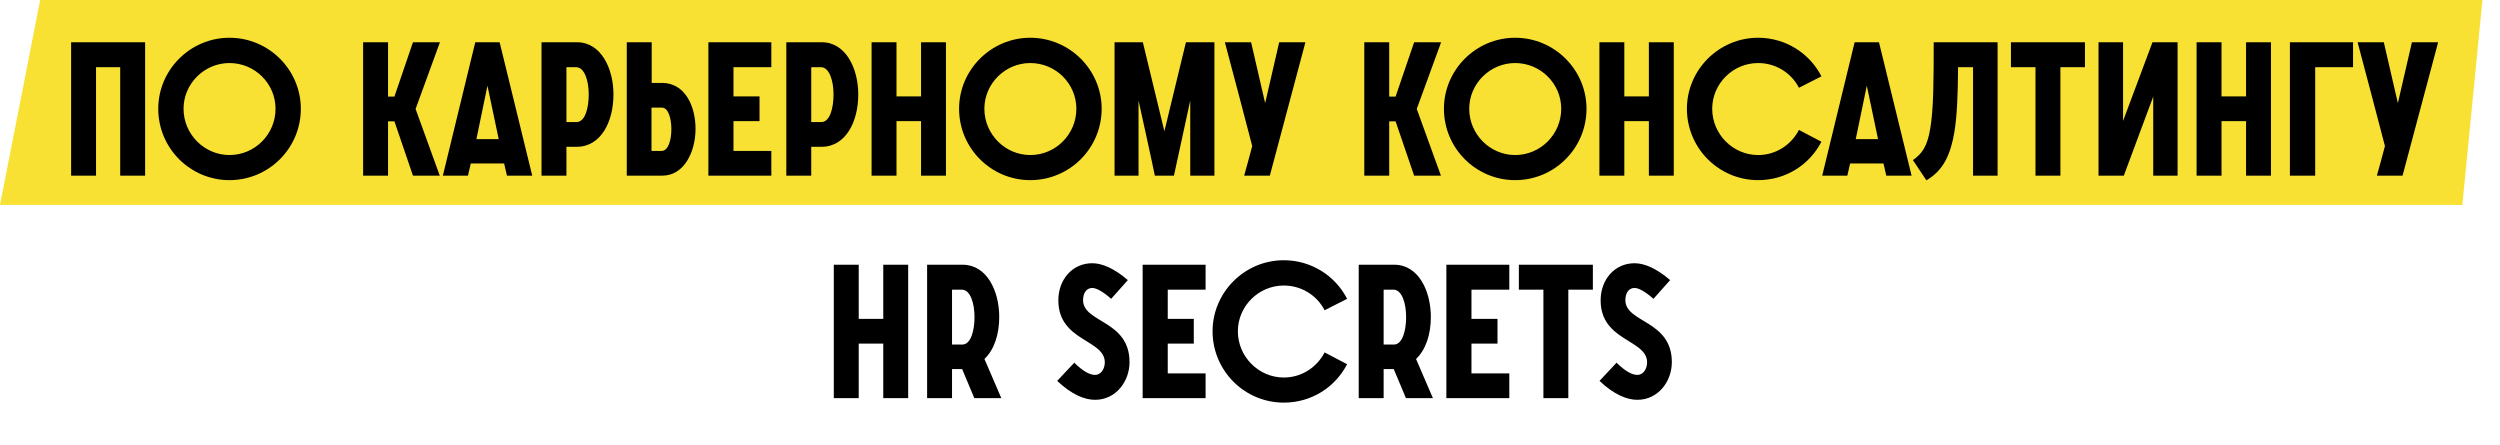 <?xml version="1.0" encoding="UTF-8"?> <svg xmlns="http://www.w3.org/2000/svg" width="427" height="76" viewBox="0 0 427 76" fill="none"><path d="M6.862 0H424L420.569 35H0L6.862 0Z" fill="#F8E133"></path><path d="M12.147 30V7.216H24.787V30H20.531V11.472H16.403V30H12.147ZM27.03 18.576C27.03 11.92 32.502 6.448 39.19 6.448C45.91 6.448 51.382 11.92 51.382 18.576C51.382 25.328 45.91 30.768 39.19 30.768C32.502 30.768 27.03 25.328 27.03 18.576ZM47.062 18.576C47.062 14.288 43.542 10.768 39.19 10.768C34.902 10.768 31.35 14.288 31.35 18.576C31.35 22.928 34.902 26.48 39.19 26.48C43.542 26.48 47.062 22.928 47.062 18.576ZM62.022 30V7.216H66.278V16.496H67.366L70.534 7.216H75.142L70.982 18.608L75.11 30H70.534L67.366 20.72H66.278V30H62.022ZM75.641 30L81.177 7.216H85.337L90.905 30H86.585L86.105 27.92H80.409L79.929 30H75.641ZM81.369 23.76H85.177L83.257 14.64L81.369 23.76ZM92.491 30V7.216H98.539C102.667 7.216 104.779 11.696 104.779 16.144C104.779 20.688 102.699 25.072 98.507 25.072H96.747V30H92.491ZM96.747 20.848H98.475C99.915 20.848 100.555 18.512 100.555 16.144C100.555 13.808 99.851 11.472 98.379 11.472H96.747V20.848ZM111.277 25.776H113.005C114.157 25.776 114.669 23.888 114.669 22.064C114.669 20.24 114.157 18.384 113.069 18.384H111.277V25.776ZM107.053 30V7.216H111.309V14.16H113.069C117.005 14.16 118.797 18.128 118.797 22C118.797 25.936 116.845 30 113.133 30H107.053ZM120.991 30V7.216H131.743V11.472H125.279V16.464H129.727V20.688H125.279V25.776H131.743V30H120.991ZM134.303 30V7.216H140.351C144.479 7.216 146.591 11.696 146.591 16.144C146.591 20.688 144.511 25.072 140.319 25.072H138.559V30H134.303ZM138.559 20.848H140.287C141.727 20.848 142.367 18.512 142.367 16.144C142.367 13.808 141.663 11.472 140.191 11.472H138.559V20.848ZM148.866 30V7.216H153.122V16.464H157.314V7.216H161.57V30H157.314V20.688H153.122V30H148.866ZM163.811 18.576C163.811 11.92 169.283 6.448 175.971 6.448C182.691 6.448 188.163 11.92 188.163 18.576C188.163 25.328 182.691 30.768 175.971 30.768C169.283 30.768 163.811 25.328 163.811 18.576ZM183.843 18.576C183.843 14.288 180.323 10.768 175.971 10.768C171.683 10.768 168.131 14.288 168.131 18.576C168.131 22.928 171.683 26.48 175.971 26.48C180.323 26.48 183.843 22.928 183.843 18.576ZM190.366 30V7.216H195.198L198.878 22.416L202.558 7.216H207.422V30H203.294V17.168C203.294 17.168 200.766 28.752 200.51 30H197.246C197.022 28.752 194.462 17.168 194.462 17.168V30H190.366ZM212.503 30C212.983 28.304 213.431 26.64 213.879 24.944C212.343 19.024 210.775 13.136 209.207 7.216H213.687L216.087 17.616L218.487 7.216H222.967L216.887 30H212.503ZM233.022 30V7.216H237.278V16.496H238.366L241.534 7.216H246.142L241.982 18.608L246.11 30H241.534L238.366 20.72H237.278V30H233.022ZM246.624 18.576C246.624 11.92 252.096 6.448 258.784 6.448C265.504 6.448 270.976 11.92 270.976 18.576C270.976 25.328 265.504 30.768 258.784 30.768C252.096 30.768 246.624 25.328 246.624 18.576ZM266.656 18.576C266.656 14.288 263.136 10.768 258.784 10.768C254.496 10.768 250.944 14.288 250.944 18.576C250.944 22.928 254.496 26.48 258.784 26.48C263.136 26.48 266.656 22.928 266.656 18.576ZM273.178 30V7.216H277.434V16.464H281.626V7.216H285.882V30H281.626V20.688H277.434V30H273.178ZM307.26 22.192L311.1 24.208C309.084 28.112 305.052 30.768 300.284 30.768C293.596 30.768 288.124 25.328 288.124 18.576C288.124 11.92 293.596 6.448 300.284 6.448C305.02 6.448 309.116 9.136 311.1 13.04L307.26 14.992C305.98 12.496 303.356 10.768 300.284 10.768C295.996 10.768 292.444 14.288 292.444 18.576C292.444 22.928 295.996 26.48 300.284 26.48C303.356 26.48 305.948 24.72 307.26 22.192ZM311.234 30L316.77 7.216H320.93L326.498 30H322.178L321.698 27.92H316.002L315.522 30H311.234ZM316.962 23.76H320.77L318.85 14.64L316.962 23.76ZM330.277 7.216H341.189V30H336.997V11.472H334.437C334.405 15.984 334.277 19.76 333.797 22.64C333.157 26.288 332.005 29.072 329.029 30.8L326.725 27.344C328.261 26.256 329.189 25.072 329.701 21.872C330.245 18.64 330.277 13.84 330.277 7.216ZM347.661 30V11.472H343.469V7.216H356.109V11.472H351.917V30H347.661ZM358.428 30V7.216H362.62V20.656L367.644 7.216H371.932V30H367.772V16.496L362.748 30H358.428ZM375.178 30V7.216H379.434V16.464H383.626V7.216H387.882V30H383.626V20.688H379.434V30H375.178ZM391.116 30V7.216H401.9V11.472H395.436V30H391.116ZM405.972 30C406.452 28.304 406.9 26.64 407.348 24.944C405.812 19.024 404.244 13.136 402.676 7.216H407.156L409.556 17.616L411.956 7.216H416.436L410.356 30H405.972ZM142.413 68V45.216H146.669V54.464H150.861V45.216H155.117V68H150.861V58.688H146.669V68H142.413ZM158.35 68V45.216H164.43C168.558 45.216 170.67 49.696 170.67 54.144C170.67 57.12 169.806 59.744 168.142 61.312L171.022 68H166.414L164.334 63.04H162.606V68H158.35ZM162.606 58.848H164.366C165.806 58.848 166.446 56.512 166.446 54.144C166.446 51.808 165.742 49.472 164.27 49.472H162.606V58.848ZM180.572 65.056C181.532 64 182.524 63.008 183.484 61.952C185.084 63.52 186.204 64.032 187.036 64.032C188.092 64.032 188.7 62.944 188.7 61.888C188.7 57.952 180.764 58.304 180.764 51.296C180.764 47.744 183.164 44.96 186.556 44.96C188.252 44.96 190.332 45.856 192.636 47.84L189.788 51.04C188.348 49.76 187.228 49.184 186.556 49.184C185.5 49.184 184.988 50.144 184.988 51.264C184.988 55.168 192.924 54.656 192.924 61.856C192.924 65.152 190.588 68.288 187.036 68.288C185.244 68.288 183.036 67.392 180.572 65.056ZM195.163 68V45.216H205.915V49.472H199.451V54.464H203.899V58.688H199.451V63.776H205.915V68H195.163ZM226.244 60.192L230.084 62.208C228.068 66.112 224.036 68.768 219.268 68.768C212.58 68.768 207.108 63.328 207.108 56.576C207.108 49.92 212.58 44.448 219.268 44.448C224.004 44.448 228.1 47.136 230.084 51.04L226.244 52.992C224.964 50.496 222.34 48.768 219.268 48.768C214.98 48.768 211.428 52.288 211.428 56.576C211.428 60.928 214.98 64.48 219.268 64.48C222.34 64.48 224.932 62.72 226.244 60.192ZM232.069 68V45.216H238.149C242.277 45.216 244.389 49.696 244.389 54.144C244.389 57.12 243.525 59.744 241.861 61.312L244.741 68H240.133L238.053 63.04H236.325V68H232.069ZM236.325 58.848H238.085C239.525 58.848 240.165 56.512 240.165 54.144C240.165 51.808 239.461 49.472 237.989 49.472H236.325V58.848ZM247.038 68V45.216H257.79V49.472H251.326V54.464H255.774V58.688H251.326V63.776H257.79V68H247.038ZM263.614 68V49.472H259.422V45.216H272.062V49.472H267.87V68H263.614ZM273.197 65.056C274.157 64 275.149 63.008 276.109 61.952C277.709 63.52 278.829 64.032 279.661 64.032C280.717 64.032 281.325 62.944 281.325 61.888C281.325 57.952 273.389 58.304 273.389 51.296C273.389 47.744 275.789 44.96 279.181 44.96C280.877 44.96 282.957 45.856 285.261 47.84L282.413 51.04C280.973 49.76 279.853 49.184 279.181 49.184C278.125 49.184 277.613 50.144 277.613 51.264C277.613 55.168 285.549 54.656 285.549 61.856C285.549 65.152 283.213 68.288 279.661 68.288C277.869 68.288 275.661 67.392 273.197 65.056Z" fill="black"></path></svg> 